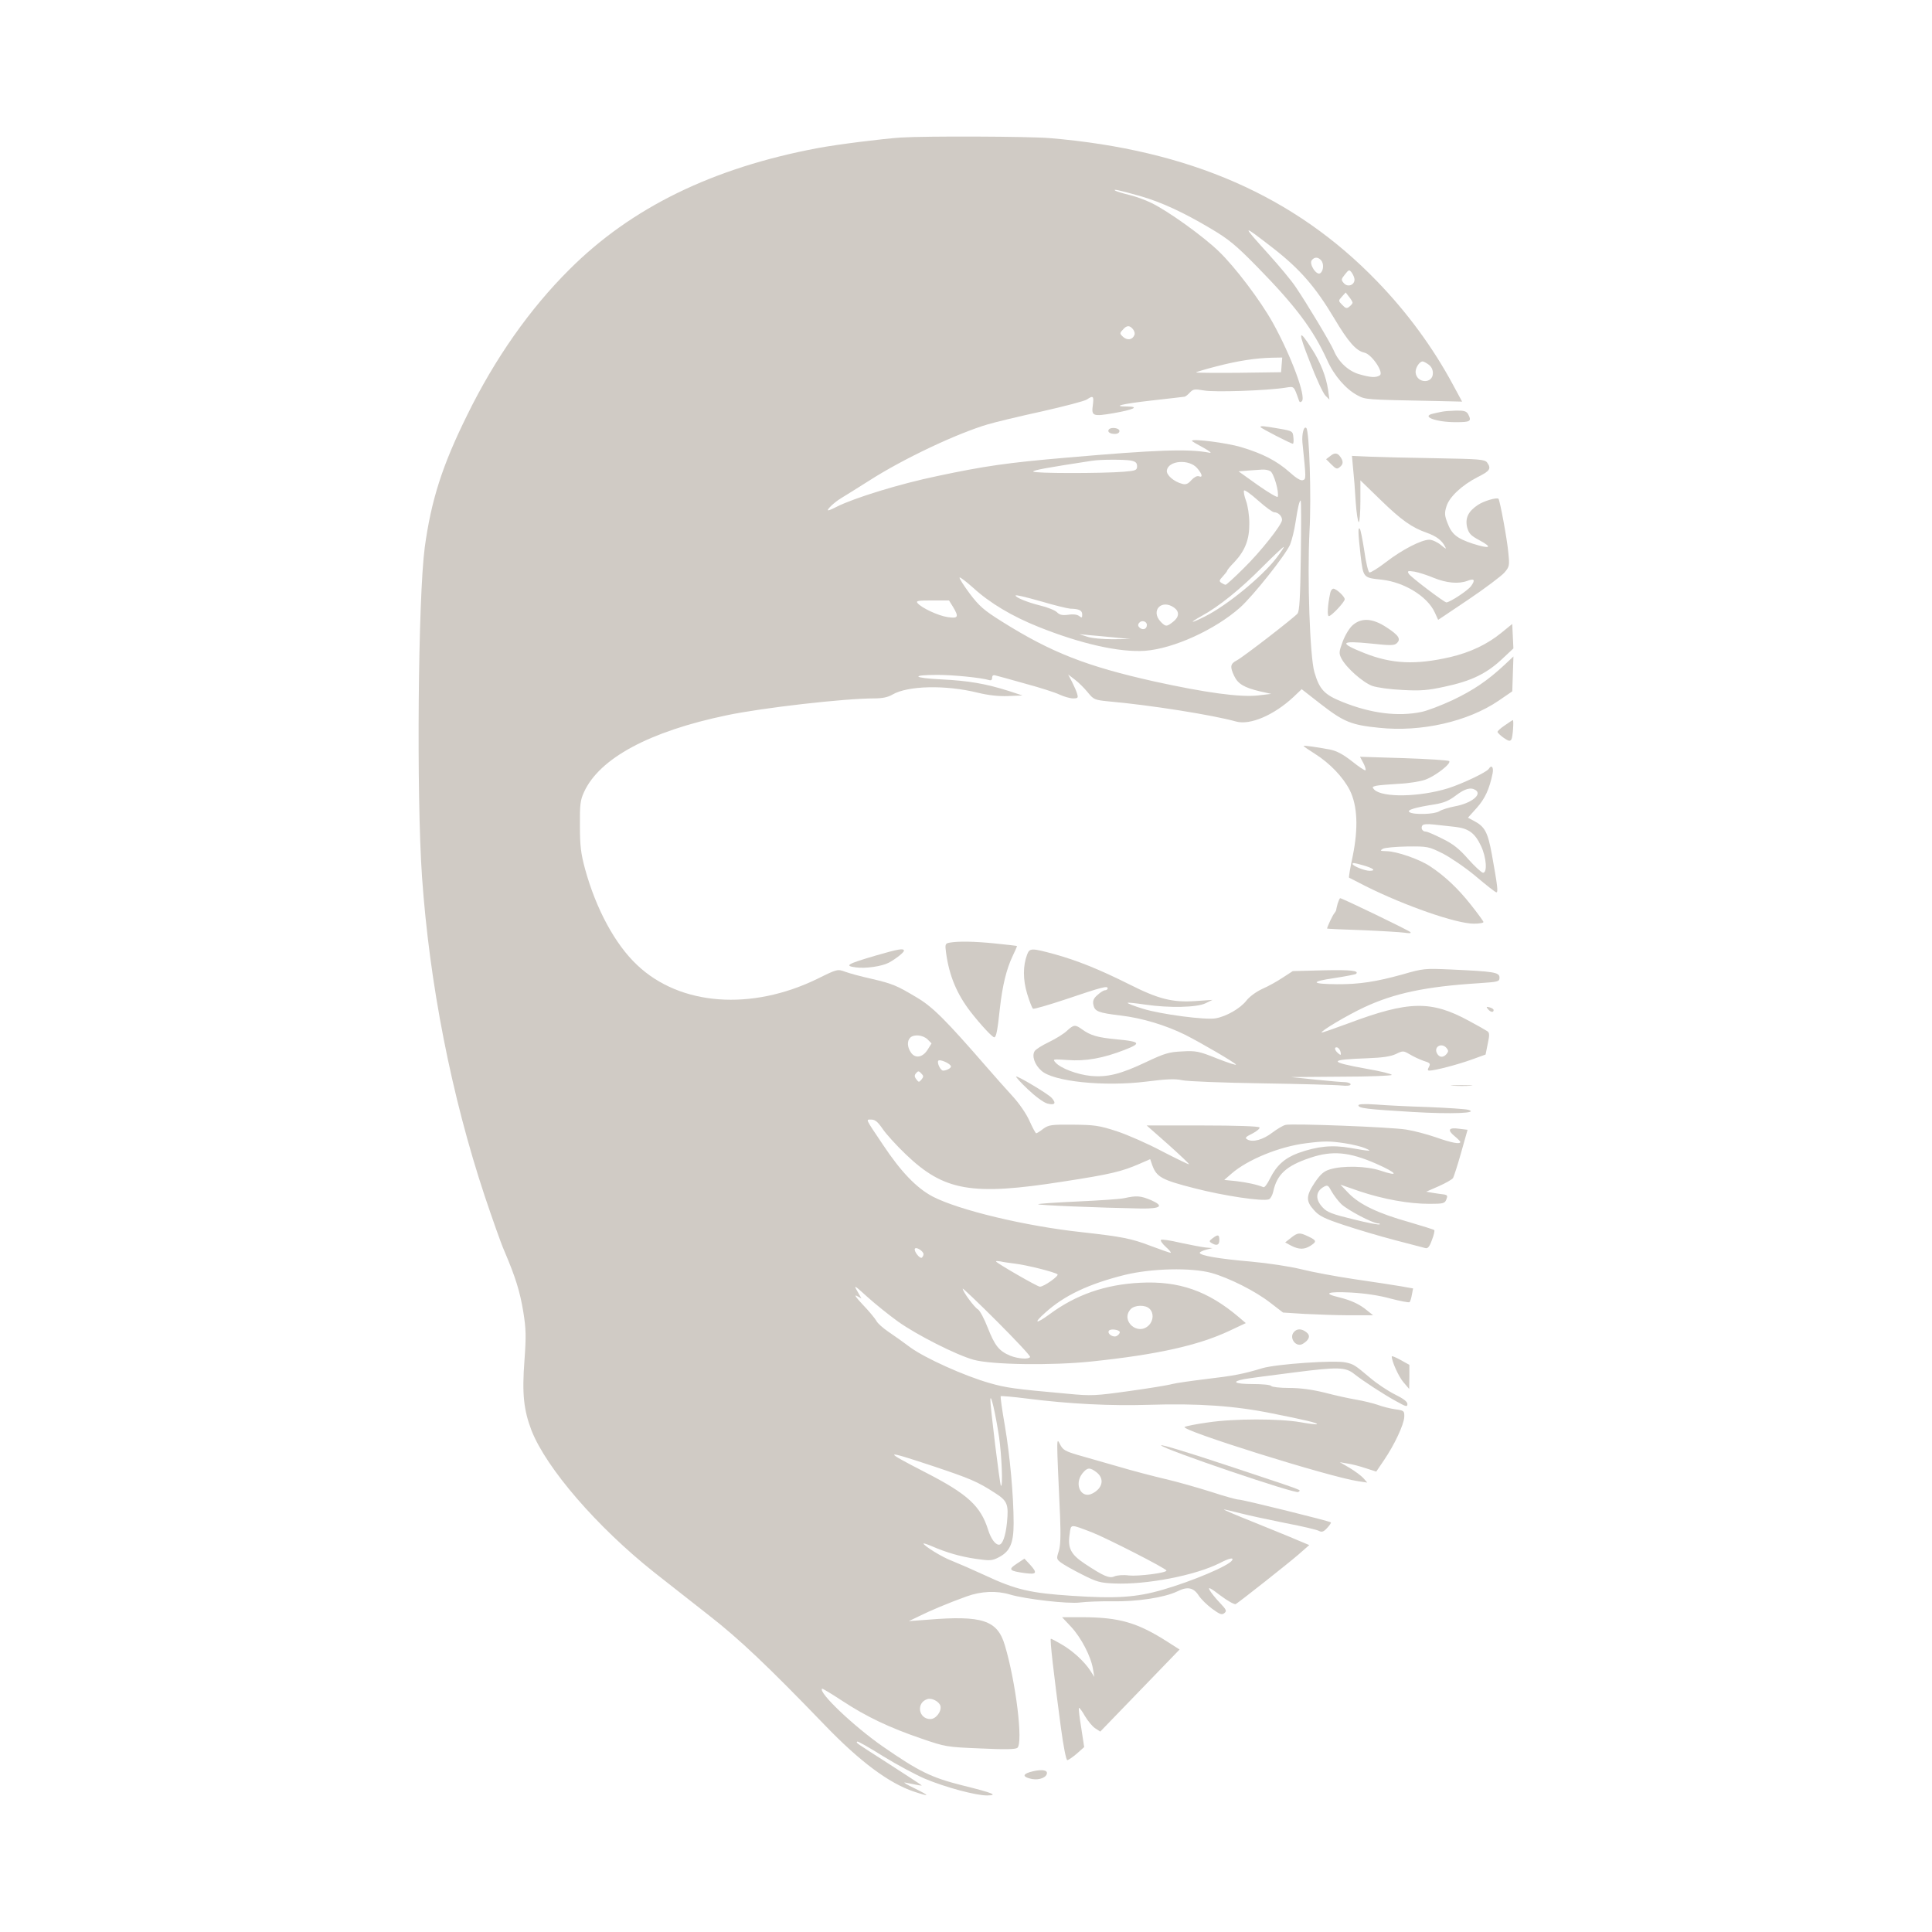 <?xml version="1.0" encoding="utf-8"?>
<svg xmlns="http://www.w3.org/2000/svg" id="MASK" viewBox="0 0 3000 3000">
  <defs>
    <style>
      .cls-1 {
        fill: #d0cbc5;
      }
    </style>
  </defs>
  <path class="cls-1" d="M1399.07,213.53c-30.42,2.13-98.26,10.65-129.29,16.43-163.36,30.72-289.6,92.48-385.73,188.6-61.45,61.14-115.6,138.11-158.79,226.33-38.63,78.18-55.67,131.72-65.71,205.03-10.34,78.18-13.08,383.6-4.26,511.36,11.56,166.09,45.63,340.1,97.34,495.85,11.56,34.37,24.94,72.7,30.42,85.18,17.64,41.37,24.34,63.27,29.51,94.61,4.26,26.47,4.56,37.42,1.83,75.44-3.95,52.02-1.22,76.96,10.95,108.9,23.12,58.71,101.6,149.67,190.43,220.24,20.08,15.82,58.41,45.93,85.18,66.92,46.54,36.2,92.17,79.4,179.78,170.35,54.45,56.58,99.47,90.04,138.11,103.12,25.55,8.52,26.16,7.3,1.52-4.87-11.56-5.48-18.56-9.73-15.21-9.13,20.69,4.26,27.07,5.48,25.86,4.26-.91-.91-23.42-15.51-50.19-32.85-54.45-34.98-51.71-32.85-49.58-34.98.61-.91,18.86,9.43,40.15,22.82,21.29,13.08,50.8,28.9,65.1,34.98,31.94,13.38,78.79,25.86,96.13,25.86,17.95-.3,10.04-3.65-37.72-15.51-48.67-12.17-67.84-21.6-124.11-60.54-45.02-31.33-100.39-83.96-94.3-89.74.61-.61,14.6,7.91,31.33,18.86,37.42,24.64,73.31,41.68,123.2,58.71,37.11,12.78,39.24,13.08,91.26,15.21,38.03,1.83,54.45,1.52,57.49-.91,9.13-7.61-2.13-101.3-19.47-159.4-11.56-38.94-34.98-46.54-120.16-39.55l-28.9,2.13,15.21-7.3c17.64-8.82,46.54-20.99,74.53-31.03,22.51-8.21,46.54-9.13,66.92-3.04,24.34,7.3,90.65,14.91,109.21,12.47,9.43-1.22,32.25-2.13,50.5-1.83,38.33.61,80-5.78,100.08-15.21,16.12-8.21,25.55-6.39,33.77,6.39,3.35,5.17,12.47,14.3,20.69,20.38,12.17,8.82,15.21,10.04,19.16,6.69s3.04-5.17-7.3-16.12c-6.69-7-13.69-15.82-15.82-19.77-2.74-5.17,1.22-3.35,16.73,8.52,11.26,8.52,22.21,14.6,24.03,13.38,7.3-4.56,81.22-62.97,97.04-76.66l17.04-14.91-18.86-7.91c-10.34-4.56-40.76-16.73-67.53-27.68-26.77-10.65-47.46-19.47-46.24-19.77,1.52,0,13.08,2.74,26.16,6.08,12.78,3.35,44.41,10.04,69.97,15.21,25.55,4.87,48.98,10.34,51.71,12.17,4.26,2.13,7.3,1.22,12.47-4.56,3.95-4.26,6.69-8.21,5.78-8.82-2.43-2.13-136.59-35.29-142.67-35.29-3.65,0-23.12-5.48-43.5-12.17-20.38-6.39-52.02-15.51-70.57-19.77-18.25-4.26-52.02-13.08-74.53-19.77-22.51-6.39-50.8-14.6-62.67-17.95-18.25-5.48-22.21-7.61-26.47-16.12-5.78-10.95-5.78-15.82,0,111.64,1.22,31.03.61,46.24-2.13,54.45-3.65,11.26-3.35,12.17,3.35,17.34,3.95,3.04,18.86,11.56,32.85,18.56,22.82,11.56,27.99,13.08,50.19,13.99,50.19,2.13,125.64-12.47,163.66-31.64,15.21-7.91,22.21-9.13,19.16-4.26-5.17,8.52-62.36,32.55-107.69,45.63-40.76,11.86-72.1,13.99-140.85,9.43-64.79-4.26-87.31-9.43-135.37-31.94-19.77-9.13-42.89-19.16-51.41-22.51-14.3-5.17-43.81-23.42-43.81-26.77,0-.61,5.17.91,11.56,3.65,24.64,10.65,45.02,16.43,69.05,20.08,23.12,3.35,25.86,3.04,36.5-2.43,17.34-9.13,22.82-21.9,22.82-52.93,0-42.59-5.78-105.25-13.69-151.8-4.26-24.03-7-44.41-6.39-45.33.91-.61,19.16.91,40.46,3.65,66.92,8.52,130.81,11.56,189.52,9.73,76.05-2.43,133.85,1.52,191.65,13.38,52.02,10.34,71.18,14.91,69.36,16.73-.61.61-12.17-.61-25.25-3.04-32.55-5.78-104.04-5.78-143.89.3-17.95,2.43-34.07,5.78-36.2,7-8.52,4.56,225.41,77.88,269.22,84.26l14.3,2.13-6.08-7c-3.35-3.65-12.78-10.65-21.29-15.82l-15.21-8.82,12.17,2.13c6.69.91,19.47,4.26,28.29,7.3l16.12,5.17,12.17-17.95c16.12-23.73,30.72-54.76,31.33-66.92.3-9.43-.3-10.04-13.99-11.86-8.21-1.22-20.38-4.26-27.38-7-7.3-2.43-21.9-6.08-32.85-7.91-10.95-1.83-33.16-6.69-49.28-10.95-19.77-4.87-38.03-7.3-55.36-7.3-14.3,0-26.77-1.52-27.68-3.04-.91-1.83-14.3-3.04-29.2-3.04-27.68,0-33.77-3.65-12.78-7.61,6.39-1.22,41.07-5.78,76.96-10.34,69.05-8.82,80.31-8.52,94,2.43,13.38,10.65,46.54,32.25,65.1,42.28,15.21,8.52,17.34,9.13,17.34,4.26,0-3.65-6.39-8.52-19.47-14.91-10.95-5.48-28.29-17.04-38.94-26.16-23.12-19.47-24.94-20.69-37.11-23.42-17.34-3.95-107.69,2.43-129.59,8.82-30.12,9.13-44.41,11.86-88.52,17.04-22.51,2.74-45.63,6.08-51.71,7.61-6.08,1.83-36.2,6.69-66.92,10.95-52.02,7.3-58.71,7.61-94,4.26-85.18-7.61-97.04-9.43-122.59-16.73-39.55-11.26-99.78-38.63-122.59-55.06-10.95-8.21-26.77-19.47-34.98-24.94-7.91-5.48-16.43-12.78-18.25-16.73-2.13-3.65-11.26-14.91-20.69-24.64-10.34-10.95-14.3-16.43-9.73-13.99l7.3,3.95-6.39-11.26c-6.08-10.34-4.56-9.43,15.51,8.82,12.47,11.26,34.07,28.59,48.06,38.63,29.2,20.69,89.74,51.41,116.81,59.02,28.29,7.91,122.29,9.13,182.83,2.74,102.21-10.65,166.09-24.94,214.16-47.46l25.86-12.17-10.65-9.13c-48.37-41.07-93.09-56.58-153.32-53.54-54.45,2.74-99.78,18.56-140.85,48.98-21.6,15.82-25.55,14.3-6.69-2.43,29.51-26.77,67.53-44.72,123.51-58.71,42.28-10.34,103.43-11.56,134.76-3.04,27.68,7.91,67.84,27.99,91.26,46.24l19.77,15.21,33.46,2.13c18.56.91,49.89,2.13,69.97,2.13h36.5l-9.13-7.3c-11.86-10.04-25.55-16.12-44.11-20.69-25.86-6.08-17.34-9.13,19.16-7.3,21.6,1.22,44.11,4.56,61.45,9.43,15.21,3.95,28.29,6.39,29.2,5.48,1.22-1.22,2.74-6.39,3.65-11.86l1.83-9.43-18.86-3.35c-10.34-1.83-42.59-6.69-71.79-10.95-28.9-4.26-66.32-11.26-83.05-15.51-17.34-4.26-51.11-9.43-77.88-11.86-49.89-4.26-79.7-9.43-79.7-13.69,0-1.22,4.56-3.35,10.04-4.87l9.73-2.43-10.65-.91c-5.78-.61-23.42-3.95-38.94-7.3-15.51-3.65-29.2-5.78-30.42-4.56s2.43,6.39,7.91,11.26c5.48,4.87,8.52,8.82,7,8.82s-15.21-4.87-30.72-10.65c-30.12-11.56-44.41-14.3-106.47-21.29-88.22-9.43-191.65-34.37-232.11-55.36-25.25-13.38-49.28-38.33-77.57-80.92-27.99-41.68-26.47-38.63-17.64-38.63,5.78,0,10.04,3.65,17.34,14.3,5.48,8.21,21.6,25.86,35.9,39.55,59.62,57.19,102.52,64.79,245.19,42.28,73.31-11.26,90.35-15.51,117.73-27.38l16.73-7.3,3.35,9.73c6.69,17.95,14.6,22.51,64.79,35.29,45.63,11.86,106.77,20.99,116.2,17.34,2.43-.91,5.48-6.39,6.69-11.86,5.78-26.77,20.08-40.15,57.49-52.63,34.37-11.56,60.54-9.13,102.21,9.13,33.16,14.6,37.11,20.99,6.39,10.65-20.99-7-58.1-7.91-77.88-1.83-9.43,2.74-14.6,7.3-23.42,20.08-13.99,20.99-14.3,29.2-1.52,43.2,7.91,9.13,16.12,13.08,46.24,23.12,20.08,6.69,55.67,17.34,79.09,23.42,23.42,6.08,44.72,11.56,47.76,12.47,3.65.91,6.39-2.13,10.04-12.47,3.04-7.61,4.56-14.6,3.65-15.51s-18.56-6.39-39.24-12.47c-47.76-13.38-76.35-27.07-93.39-44.41l-13.08-13.69,29.81,10.34c36.5,12.17,76.05,19.47,108.3,19.47,21.9,0,24.03-.61,26.47-7,2.13-5.48,1.52-6.69-3.95-7.61-3.35-.3-11.26-1.52-17.04-2.43l-10.34-1.83,19.47-8.52c10.95-4.87,20.99-10.65,22.21-12.78s7-19.77,12.47-39.24l10.04-35.59-12.47-1.52c-16.73-2.43-19.47,1.52-8.21,10.95,5.17,4.26,9.43,8.52,9.43,9.43,0,3.95-13.38,1.52-37.42-7-13.99-4.87-34.68-10.34-46.54-12.17-24.03-3.95-176.74-9.73-187.39-7.3-3.95.91-13.08,6.39-20.38,11.86-14.6,11.26-30.42,15.51-38.63,10.95-4.56-2.43-3.65-3.95,7.61-9.43,7-3.65,11.86-7.91,10.95-9.43-1.22-1.83-36.5-3.04-88.52-3.04h-86.7l33.46,29.51c18.25,16.43,32.85,30.12,32.25,30.72s-19.16-8.52-41.68-20.08c-22.21-11.86-54.15-25.86-70.88-31.33-27.07-8.82-34.37-9.73-67.53-10.04-33.77-.3-37.72.3-46.24,6.39-4.87,3.95-10.04,7-10.95,7s-5.78-8.82-10.34-19.16c-5.17-11.56-16.12-27.38-26.77-38.94-9.73-10.65-27.38-30.42-38.94-43.81-64.49-74.23-84.57-94.3-109.21-108.9-31.03-18.56-37.11-21.29-70.88-29.2-15.21-3.35-33.16-8.21-39.85-10.65-12.47-4.56-12.78-4.56-43.5,10.65-102.82,50.19-213.55,41.98-280.17-21.29-34.07-31.94-63.88-87-80.92-149.36-6.39-23.73-7.91-35.59-7.91-66.92-.3-32.85.61-39.85,6.39-52.32,24.03-52.63,101.91-94.3,221.76-119.25,54.76-11.56,182.83-26.16,228.46-26.16,13.08,0,21.9-1.83,28.9-6.08,23.73-13.69,82.13-15.21,132.33-2.74,16.43,3.95,32.25,5.78,47.15,5.17l22.21-.91-21.29-7c-35.59-11.26-62.06-15.82-104.34-17.95-44.72-2.13-48.98-7-6.08-7,24.34,0,66.62,4.26,79.4,7.91,3.35,1.22,5.17,0,5.17-3.35,0-3.65,1.83-4.87,5.48-3.65,2.74.61,23.73,6.39,46.24,12.78,22.51,6.08,46.54,13.69,53.24,17.04,6.69,3.04,16.12,5.78,20.69,5.78,7.61,0,8.21-.91,6.39-7-.91-3.65-4.56-11.86-7.91-18.56l-6.08-11.56,10.34,7.91c5.78,4.26,14.6,13.08,20.08,19.77,9.13,11.26,10.65,11.86,31.64,13.99,65.71,5.78,162.75,21.29,198.64,31.33,21.6,6.08,58.71-9.73,89.13-38.03l12.78-12.17,30.42,23.73c34.98,27.07,46.85,31.94,89.74,36.2,65.71,7,138.11-9.73,185.56-41.98l21.29-14.6.91-27.07.91-27.07-14.6,13.69c-25.55,23.73-47.46,38.63-80,54.15-17.64,8.21-39.24,16.43-48.06,18.25-36.5,7.61-78.48,2.43-122.9-15.51-27.99-11.26-35.59-19.16-43.5-46.24-7-23.73-11.26-147.84-7.61-218.72,3.04-52.93-.3-155.45-4.87-160.31-3.95-3.95-7.3,9.43-6.08,22.82,5.78,56.58,5.78,56.28.61,58.1-3.04,1.22-10.34-3.04-20.69-12.47-19.47-17.34-41.68-28.9-75.44-38.94-22.51-6.69-76.05-13.38-76.05-9.73,0,.91,7.91,5.48,17.64,10.65,9.43,5.17,13.99,8.82,9.73,7.91-32.55-6.39-82.13-4.56-222.07,7.61-92.48,7.91-127.46,13.08-200.77,28.59-58.41,12.17-128.37,33.77-155.75,47.46-6.39,3.35-12.17,5.78-13.38,5.78-3.95,0,9.13-12.47,19.77-18.86,6.08-3.65,25.55-15.82,43.81-27.38,52.63-33.77,135.67-73.01,184.04-87.31,11.26-3.35,48.98-12.47,83.96-20.08,34.98-7.91,66.62-16.12,69.97-18.56,9.73-6.69,10.95-5.17,9.13,8.82-2.43,17.04,0,17.95,32.25,12.47,31.03-5.48,40.76-10.04,21.6-10.34-25.25,0-9.73-3.95,38.33-9.43,26.47-3.04,48.98-5.48,50.19-5.78,1.22,0,4.87-2.74,8.21-6.39,5.17-5.48,7.3-5.78,21.9-3.35,16.12,3.04,97.65.3,126.55-4.26,13.99-2.13,12.78-3.35,20.99,19.77.91,3.04,2.43,3.35,4.56,1.22,7-7-16.73-70.57-45.02-121.68-19.47-34.98-58.71-86.7-83.66-110.73-24.03-23.42-79.09-62.97-104.95-75.44-9.73-4.87-25.25-10.34-34.37-12.47-9.13-2.13-18.86-5.17-21.29-6.39-6.08-3.65,6.39-.91,39.55,8.52,31.64,9.13,66.62,25.25,108.9,50.5,26.77,15.82,38.33,25.25,70.88,58.41,60.23,61.45,87.61,97.95,109.21,145.41,10.65,24.03,29.2,45.33,47.15,54.76,12.78,6.69,10.95,6.69,123.81,8.82l38.63.91-13.99-25.86c-31.03-57.8-71.18-112.55-118.03-160.92-127.76-132.33-291.42-204.12-508.02-222.37-33.16-2.74-193.78-3.35-231.19-.91ZM1977.35,385.71c41.37,32.25,65.4,59.93,94.61,108.9,21.29,35.9,33.77,50.19,46.54,52.93,11.56,2.43,30.72,31.03,24.03,35.29-6.08,3.95-14.6,3.35-32.25-1.83-16.73-4.87-31.94-19.16-39.24-36.81-4.87-11.56-41.68-73.01-59.32-98.87-6.39-9.73-25.55-32.55-42.28-51.11-42.28-46.85-41.98-47.15,7.91-8.52ZM2050.97,403.66c4.87,4.87,4.56,16.12-.61,20.38-5.78,4.87-18.25-14.3-13.38-20.08,3.95-4.87,9.13-5.17,13.99-.3ZM2103.29,434.08c0,8.52-10.34,12.47-16.43,5.78-4.56-5.17-4.56-6.08,1.52-13.69,6.08-7.61,6.69-7.91,10.65-2.74,2.13,3.04,4.26,7.91,4.26,10.65ZM2100.25,469.98c0,1.22-2.13,3.95-4.87,6.08-3.95,3.35-5.78,3.04-10.95-2.43-6.39-6.39-6.39-6.69-.91-12.78l6.08-6.69,5.17,6.69c3.04,3.65,5.48,7.91,5.48,9.13ZM1761.67,519.86c-3.04,7.91-10.95,9.13-17.64,3.35-5.78-5.48-5.78-5.78.91-12.78q6.69-7,12.47-1.22c3.65,3.35,5.17,7.91,4.26,10.65ZM1990.13,566.41l-.91,11.56-66.62.91c-36.81.3-66.32,0-65.4-.61.91-.91,15.21-5.17,31.94-9.43,32.85-8.52,60.23-12.78,85.78-13.38l16.12-.3-.91,11.26ZM2218.28,566.1c4.26,3.04,6.69,7.61,6.69,13.38,0,16.73-24.64,16.12-26.77-.61-.91-7,5.78-17.64,10.95-17.64,1.22,0,5.48,2.13,9.13,4.87ZM1756.2,715.16c7.3,1.52,9.43,3.65,9.43,8.82,0,6.08-1.83,7-20.38,8.52-33.77,2.74-140.85,2.74-140.85-.3,0-2.13,21.6-6.08,91.26-16.73,13.08-2.13,50.5-2.13,60.54-.3ZM1859.02,727.03c7.91,9.13,9.13,15.21,2.43,12.47-2.74-.91-7.3,1.52-11.56,6.08-4.87,5.78-8.52,7.3-13.99,5.78-13.08-3.35-24.94-13.69-24.03-20.69,2.13-15.82,34.68-18.25,47.15-3.65ZM1972.49,731.59c5.48,3.04,13.99,32.55,11.56,39.85-.61,1.52-14.6-6.69-31.03-18.25l-29.81-21.29,14.91-1.22c7.91-.61,17.64-1.22,21.6-1.52s9.73.61,12.78,2.43ZM1978.57,795.47c6.08,0,12.17,5.78,12.17,11.86,0,7.3-33.16,49.28-59.93,75.44-13.99,13.99-26.47,25.25-27.68,25.25s-4.26-1.52-6.69-3.04c-3.65-2.43-3.35-3.95,2.43-10.04,3.65-3.95,6.69-7.91,6.69-8.82s4.87-7,11.26-13.38c16.73-17.95,23.42-35.29,23.12-60.54,0-11.86-2.43-27.38-5.17-34.68-2.74-7.3-3.95-14.3-3.04-15.82s10.65,5.48,21.9,15.51,22.51,18.25,24.94,18.25ZM2019.94,862.4c-.91,66.32-2.13,86.39-5.17,90.35-6.08,7-83.96,67.23-94.3,72.7-10.04,5.17-10.95,9.73-3.95,24.34,5.78,12.17,15.51,17.95,39.85,23.73l17.64,3.95-20.69,2.43c-27.99,3.04-81.22-4.26-160.31-21.6-106.17-23.73-160.62-45.02-237.58-93.39-27.68-17.34-34.98-23.73-49.89-43.5-9.43-12.78-16.43-23.73-15.51-24.64s10.34,6.39,21.29,16.12c25.55,23.42,60.23,44.11,101.3,60.54,66.01,26.47,125.94,39.85,165.49,37.11,44.41-3.35,108.9-32.85,147.54-67.23,20.08-17.95,69.97-80.61,77.57-97.65,2.74-6.69,6.69-22.51,8.52-34.98,3.65-24.03,6.08-33.46,7.91-33.46.91,0,.91,38.33.3,85.18ZM1981.61,866.96c-22.51,28.9-75.75,72.7-110.12,90.04-22.82,11.56-26.77,11.26-5.48-.61,26.77-14.6,59.93-41.37,94.3-76.05,17.64-17.64,32.55-31.64,33.16-31.03.61.3-4.56,8.21-11.86,17.64ZM1616.87,933.88c20.38,6.08,40.76,10.95,45.02,11.26,13.99.3,18.56,2.74,18.56,9.13,0,5.17-.61,5.48-4.56,2.43-3.04-2.43-9.13-3.35-17.04-2.13-9.13,1.22-13.38.3-17.34-3.65-2.74-3.04-14.6-7.91-26.16-10.65-19.77-4.87-38.33-12.47-38.33-15.51q0-2.13,39.85,9.13ZM1479.68,942.1c9.73,16.12,8.21,18.56-8.21,16.12-14.6-2.13-40.76-14.3-46.85-21.9-2.74-3.35,1.22-3.95,22.82-3.95h26.16l6.08,9.73ZM1822.82,943.31c8.82,6.08,8.52,14.6-1.22,22.21-10.04,7.91-11.56,7.91-19.47-.3-15.82-17.04,1.52-35.29,20.69-21.9ZM1780.84,970.39c0,6.39-5.78,8.52-10.95,4.56-3.04-2.74-3.35-4.87-.91-7.91,3.65-4.56,11.86-2.43,11.86,3.35ZM1730.65,989.86l24.34,2.43-27.38.3c-14.91,0-32.85-1.52-39.55-3.95l-12.17-3.95,15.21,1.52c8.52.61,26.16,2.43,39.55,3.65ZM1440.44,1614.08l6.08,6.08-6.08,9.73c-7.61,12.17-19.16,14.3-25.86,4.56-5.78-8.21-6.39-17.95-1.22-23.12,5.78-5.78,20.08-4.26,27.07,2.74ZM1476.64,1656.06c0,2.74-7.3,6.39-12.17,6.39-3.95,0-9.73-11.86-7.61-15.21s19.77,4.56,19.77,8.82ZM1431.01,1676.13c-3.95,4.87-4.56,4.56-8.21-.3-3.04-3.95-3.04-6.39-.3-9.43,3.04-3.65,4.26-3.65,7.91.3,3.95,3.95,3.95,5.17.61,9.43ZM2088.69,1775.3c11.56,1.83,25.55,5.17,31.03,7.61,12.17,5.17,9.13,5.17-22.21-.3-28.9-5.17-52.02-2.74-81.83,7.91-20.99,7.91-33.46,19.16-43.5,39.24-3.95,8.21-8.52,14.6-10.34,13.69-9.43-3.95-26.47-7.61-42.59-9.43l-18.25-1.83,11.56-10.04c24.94-21.6,73.92-41.68,114.99-46.85,28.29-3.65,37.11-3.65,61.14,0ZM2082.61,1869.61c9.43,9.13,48.98,30.12,57.49,30.12,2.13,0,3.04.61,2.13,1.52s-19.16-2.43-40.76-7.91c-32.55-7.91-40.76-10.95-47.46-18.25-12.17-12.78-11.26-25.25,2.13-32.55,5.17-2.74,6.69-1.83,11.26,7,3.04,5.48,9.73,14.6,15.21,20.08ZM1434.05,1947.48c0,1.83-1.22,4.26-2.74,5.48-3.35,1.83-12.78-10.65-10.65-13.99s13.38,3.95,13.38,8.52ZM1575.5,1962.08c19.77,2.43,62.97,13.38,66.62,16.73,2.43,2.43-20.99,19.16-27.38,19.16-3.95,0-68.14-37.11-68.14-39.24,0-.91,3.04-.61,7,0,3.65.91,13.69,2.43,21.9,3.35ZM1599.54,2107.19c-2.43,3.95-18.86,2.74-31.03-2.13-17.34-7.3-23.73-15.51-34.68-43.2-5.48-14.3-12.47-27.07-15.21-28.59-5.48-3.04-23.73-27.68-23.73-32.25,0-1.22,24.03,21.6,52.93,50.5,29.2,29.2,52.63,54.15,51.71,55.67ZM1785.1,2032.35c6.69,6.39,6.08,18.25-1.22,25.55-17.04,17.04-44.41-7-28.29-24.94,6.08-6.69,23.12-7.3,29.51-.61ZM1738.86,2068.55c0,1.52-1.83,4.26-4.56,5.78-5.17,3.35-15.51-3.04-12.47-7.91,2.13-3.65,16.43-1.83,17.04,2.13ZM1551.17,2230.09c4.26,28.9,6.39,80,3.04,76.96-1.83-2.13-16.73-124.42-16.43-133.85.61-10.65,7.91,21.29,13.38,56.89ZM1448.96,2276.63c57.19,19.16,69.05,24.03,96.13,41.68,19.16,12.17,21.29,17.64,18.56,45.63-2.13,21.6-7,34.68-12.47,34.68-5.78,0-12.47-9.43-16.73-22.82-11.56-37.11-31.64-55.67-96.74-89.13-67.84-34.98-66.92-35.9,11.26-10.04ZM1702.96,2286.36c12.17,9.73,9.43,24.34-6.39,32.55-17.34,9.43-29.51-13.69-15.82-31.03,7.61-9.43,11.56-9.73,22.21-1.52ZM1695.66,2379.45c23.12,9.13,115.6,56.28,115.6,59.32,0,3.65-43.5,9.13-58.41,7.61-8.21-1.22-17.95-.3-21.9,1.22-8.21,3.95-17.04,0-46.54-19.47-21.9-14.6-26.77-24.34-23.42-46.24,2.13-15.82.3-15.51,34.68-2.43ZM1460.21,2648.67c2.43,8.21-6.69,20.69-15.51,20.69-18.56,0-22.51-25.55-4.56-31.03,6.69-2.13,17.95,3.65,20.08,10.34Z"/>
  <path class="cls-1" d="M2033.93,561.84c9.73,25.55,20.69,49.28,24.34,52.63l6.08,6.08-2.13-15.21c-3.04-20.69-11.86-43.2-25.55-64.19-20.69-32.25-21.6-27.07-2.74,20.69Z"/>
  <path class="cls-1" d="M2238.66,639.42c-3.35.61-9.13,1.83-12.78,2.74-20.38,4.26,3.35,13.38,34.37,13.38,23.12,0,25.25-1.22,19.47-12.47-2.74-4.56-6.39-5.78-19.16-5.48-8.82.3-18.56.91-21.9,1.83Z"/>
  <path class="cls-1" d="M1957.28,663.14c0,1.52,47.15,25.86,50.19,25.86,1.22,0,1.52-4.56.91-9.73-.91-9.73-1.22-10.04-22.21-13.69-24.64-4.26-28.9-4.56-28.9-2.43Z"/>
  <path class="cls-1" d="M1722.13,666.49c-3.35,3.65.91,7.3,8.82,7.3,4.56,0,7.3-1.83,7.3-4.56,0-4.56-12.17-6.39-16.12-2.74Z"/>
  <path class="cls-1" d="M2066.79,707.25l-7.61,5.78,8.21,8.21c7,7,8.82,7.61,12.78,4.26,6.39-4.87,6.08-10.04-.3-17.95q-5.48-6.39-13.08-.3Z"/>
  <path class="cls-1" d="M2101.16,728.24c1.22,10.95,3.04,34.07,3.95,51.11,1.22,17.34,3.35,31.33,4.87,31.33,1.22,0,2.43-14.6,2.43-32.55v-32.25l31.33,30.42c31.94,31.03,48.37,42.89,72.1,51.11,14.3,5.17,23.12,11.56,27.99,21.29,2.74,4.56,1.22,3.95-6.39-2.43-5.48-4.56-13.69-8.21-17.95-8.21-12.17,0-41.98,15.21-67.23,34.68-12.17,9.43-24.03,16.73-25.86,16.12s-5.48-15.51-7.91-33.46c-2.74-17.64-5.78-33.16-7-34.37-3.04-3.04-2.74,5.78,1.22,41.37,4.26,34.98,3.95,34.68,32.85,37.72,35.29,3.95,71.18,26.16,82.44,51.11l5.17,11.26,47.15-31.64c26.16-17.64,51.11-36.5,55.67-41.68,7.91-9.13,8.21-10.95,6.08-31.33-1.83-20.99-13.08-80.92-15.21-83.35-2.74-2.43-22.82,3.35-32.25,9.73-14.91,10.04-19.77,20.38-16.43,34.68,2.74,9.73,5.48,12.78,19.77,20.38,20.69,11.26,15.51,13.38-11.26,4.87-24.64-8.21-32.55-14.6-39.24-32.55-4.26-10.95-4.56-15.21-1.52-24.94,4.26-14.91,24.34-33.46,48.67-45.93,19.16-9.43,21.29-13.08,14.6-22.51-3.65-4.87-11.26-5.48-80-6.69-41.68-.61-87.91-1.83-102.82-2.43l-27.07-1.22,1.83,20.38ZM2226.49,897.38c19.47,7.91,38.33,9.73,52.02,4.56,10.95-4.26,12.78-1.52,5.48,8.52-5.17,6.69-32.25,24.64-38.03,24.94-3.35,0-55.67-39.55-58.41-44.41-2.74-4.56-1.52-4.87,8.82-3.35,6.69,1.22,20.08,5.48,30.12,9.73Z"/>
  <path class="cls-1" d="M2065.57,920.8c-4.26,19.77-4.87,35.9-2.13,35.9,3.95,0,24.34-21.6,24.64-26.16,0-4.26-13.08-16.43-17.64-16.43-1.83,0-4.26,3.04-4.87,6.69Z"/>
  <path class="cls-1" d="M2100.86,970.39c-5.17,4.26-11.86,15.21-15.82,25.55-6.08,16.43-6.08,18.56-2.13,26.47,7.61,14.6,33.16,37.11,47.76,42.59,7.91,2.74,27.68,5.48,47.46,6.39,27.68,1.52,39.24.61,65.4-5.17,40.15-8.52,63.88-19.77,87.61-41.68l18.86-17.64-.91-19.16-.91-18.86-16.43,13.38c-22.21,18.25-48.67,30.72-79.7,38.03-54.15,12.47-90.96,10.65-133.24-6.08-40.46-16.12-38.03-19.77,10.34-14.91,30.42,3.35,36.2,3.04,39.85-.61,6.69-6.39,3.04-12.17-16.12-24.64-21.29-13.99-38.33-15.21-52.02-3.65Z"/>
  <path class="cls-1" d="M2336.92,1126.14c-6.39,4.26-11.56,8.82-11.56,10.34,0,1.22,4.26,5.48,9.43,9.13,7.91,5.48,10.04,5.78,12.17,2.43,2.13-3.65,3.95-30.42,2.13-29.81-.61,0-6.08,3.65-12.17,7.91Z"/>
  <path class="cls-1" d="M2024.2,1158.38c0,.61,7.91,6.08,17.64,12.17,22.82,14.3,43.81,36.2,54.15,56.58,11.86,24.03,13.38,58.41,4.56,101.91-3.95,18.25-6.39,33.16-5.78,33.77.61.3,12.47,6.39,26.16,13.38,60.84,30.42,140.54,58.1,167.61,58.1,8.82,0,15.51-1.22,14.91-2.74-.3-1.52-9.43-13.99-20.08-27.38-19.47-24.64-40.46-44.41-63.27-59.32-16.73-10.95-51.41-22.82-66.62-23.12-10.34-.3-11.26-.61-6.39-3.65,3.04-1.83,20.38-3.35,38.03-3.65,31.94-.3,33.16,0,55.36,10.95,12.17,6.39,35.59,22.21,51.41,35.59,15.82,13.38,30.12,24.64,31.64,24.64,3.04,0,1.83-10.04-7-59.02-6.39-34.98-10.95-43.2-28.59-52.32l-8.52-4.56,13.69-15.21c12.78-14.3,19.77-29.51,24.64-53.84,1.83-9.43-1.83-13.69-6.08-6.69-3.35,5.17-41.07,23.12-63.27,30.12-44.41,13.69-101.6,14.6-114.38,2.13-3.65-3.95-3.35-4.56,3.04-6.08,3.95-.91,19.77-2.13,34.68-3.04,15.21-.61,33.77-3.65,41.37-6.39,15.51-5.48,41.07-25.25,37.11-28.9-1.22-1.22-32.85-3.35-70.27-4.56l-68.14-2.13,5.17,9.73c2.74,5.17,4.26,10.34,3.35,11.26s-10.34-5.48-20.99-13.99c-13.99-10.95-23.73-16.12-34.37-18.25-20.99-3.95-40.76-6.69-40.76-5.48ZM2291.29,1226.83c10.65,7-7,20.69-32.25,25.25-9.43,1.83-20.38,5.17-24.03,7.61-7.61,4.87-39.55,5.78-46.24,1.52-5.17-3.35,7.91-7.3,38.94-12.17,14.6-2.43,22.51-5.78,33.16-13.99,13.69-10.34,22.82-13.08,30.42-8.21ZM2259.96,1284.02c20.69,2.43,30.42,9.73,39.85,29.81,8.21,17.34,10.04,41.37,3.04,41.37-2.13,0-12.47-9.43-22.82-20.99-13.99-16.12-24.03-24.03-40.46-31.94-11.86-6.08-23.42-10.95-25.55-10.95-5.17,0-8.21-5.17-5.48-9.43,1.22-2.13,7.91-2.74,18.25-1.52,9.13.91,24.03,2.74,33.16,3.65ZM2116.68,1343.64c16.12,4.56,20.69,8.52,10.04,8.52-7.91,0-26.47-7.61-26.47-10.65,0-2.13,2.43-1.83,16.43,2.13Z"/>
  <path class="cls-1" d="M2077.13,1402.96c-1.22,4.87-2.43,9.43-2.43,10.65-.3.91-1.52,3.04-2.74,4.56-2.13,1.83-11.26,21.29-11.26,23.73,0,.3,24.34,1.52,54.15,2.43,29.51,1.22,59.32,3.04,66.01,3.95,7.91,1.22,10.95.91,9.13-.91-3.04-3.04-105.86-52.63-108.9-52.63-.91,0-2.43,3.65-3.95,8.21Z"/>
  <path class="cls-1" d="M1474.2,1463.8c-6.39,1.22-7,2.43-5.17,15.51,4.87,35.9,16.73,64.19,38.33,92.17,15.21,19.47,33.46,39.24,36.5,39.24s5.17-10.95,8.82-45.63c3.95-34.68,10.04-60.23,19.77-80.61,3.95-8.21,7-15.21,6.69-15.51s-15.51-2.13-33.77-3.95c-33.16-3.35-57.8-3.65-71.18-1.22Z"/>
  <path class="cls-1" d="M1359.52,1483.88c-44.41,13.08-48.98,15.82-30.72,18.25,14.91,2.13,40.46-1.52,51.41-7.3,10.65-5.78,23.42-15.82,23.42-18.56,0-4.26-9.43-2.43-44.11,7.61Z"/>
  <path class="cls-1" d="M1594.97,1482.05c-6.69,17.64-6.69,38.94,0,61.14,3.65,11.86,7.61,22.21,9.13,23.12,1.22.91,24.34-5.78,50.8-14.6,56.58-19.16,65.1-21.29,65.1-17.04,0,1.52-1.83,3.04-4.26,3.04-2.13,0-7.3,3.35-11.56,7.3-6.08,5.17-7.61,9.13-6.39,15.21,2.13,10.34,7.3,12.47,42.89,16.73,33.16,3.95,69.97,15.21,99.47,29.81,26.47,13.38,76.66,42.89,79.09,46.24.61,1.52-12.47-2.74-29.51-9.43-27.99-11.26-32.85-12.17-53.84-10.95-20.38.91-27.07,2.74-56.58,16.73-39.24,18.56-59.62,23.73-85.78,21.29-20.69-2.13-46.24-11.56-54.45-20.69-4.87-5.48-4.56-5.48,18.86-3.95,27.99,2.13,55.06-2.74,88.52-15.82,26.47-10.34,24.64-12.78-13.69-16.43-28.29-2.74-39.24-5.78-52.32-15.21-10.95-7.91-13.08-7.61-23.42,1.83-4.56,4.56-17.34,12.47-27.99,17.64-10.95,5.17-20.99,11.56-22.51,14.3-4.56,7.3,0,20.99,10.34,30.12,17.95,17.04,97.65,25.25,163.36,17.04,31.03-3.95,44.11-4.56,55.36-2.13,7.91,1.83,63.58,3.95,123.51,4.87,60.23.91,115.6,2.43,123.81,3.35,8.82.91,14.3.3,14.3-1.83,0-1.52-3.65-3.04-8.21-3.35-4.87,0-25.55-1.83-46.54-3.95l-38.03-3.95,78.48-.61c42.89,0,78.18-1.52,78.18-2.74,0-1.52-17.34-5.78-38.63-9.43-60.54-10.95-60.23-14.3.61-16.43,24.03-.91,36.5-2.74,44.72-6.69,10.65-5.17,11.26-5.17,21.29.61,5.48,3.35,15.21,7.91,21.29,10.04,10.04,3.04,11.26,4.26,8.52,9.43-2.43,4.26-2.13,5.78.61,5.78,8.52,0,44.41-9.43,65.4-17.04l21.9-7.91,3.35-16.73c3.04-13.69,2.74-17.34-.61-19.47-2.13-1.52-14.91-8.82-28.59-16.12-58.71-31.94-93.39-31.33-187.39,3.95-22.21,8.21-40.76,14.6-41.37,14.3-2.13-2.13,39.85-27.07,66.62-39.55,46.54-21.6,94.91-31.94,177.05-37.11,31.03-2.13,32.55-2.43,32.55-8.82,0-8.21-8.82-9.43-74.53-12.47-41.37-1.83-43.5-1.83-76.05,7.61-40.46,11.26-67.53,15.51-101.91,15.21-40.15-.3-41.98-3.95-4.56-9.43,17.95-2.74,33.46-5.78,34.37-6.69,4.87-4.87-7.3-6.39-50.5-5.48l-47.76,1.22-15.51,10.04c-8.52,5.78-22.82,13.69-31.94,17.64-9.73,4.56-20.08,12.17-24.94,18.56-9.13,11.56-30.42,24.03-47.15,27.07-15.51,3.04-86.39-6.39-113.47-14.91-13.69-4.26-24.03-8.21-23.42-9.13.91-.61,12.78.61,27.07,2.74,37.11,5.48,80.92,4.56,94-2.13l10.65-5.17-26.47,1.83c-35.59,2.43-57.49-3.04-103.12-26.16-46.85-23.42-81.22-37.11-116.51-46.85-34.98-9.43-37.72-9.43-41.68.61ZM2246.27,1627.46c3.04,3.65,3.04,5.48,0,9.13-5.17,6.08-11.26,5.78-14.91-.91-5.48-10.34,7.3-17.34,14.91-8.21ZM2081.69,1633.85c.91,4.87.3,5.17-3.95,1.52-5.78-4.87-6.39-10.34-.91-8.82,1.83.91,4.26,3.95,4.87,7.3Z"/>
  <path class="cls-1" d="M2310.45,1566.93c3.95,4.87,8.82,5.78,8.82,1.52,0-1.52-2.74-3.35-6.39-4.26-4.87-1.22-5.48-.91-2.43,2.74Z"/>
  <path class="cls-1" d="M1595.88,1691.34c11.86,11.26,24.64,20.69,30.42,22.21,11.86,3.04,14.3-.3,6.69-8.82-5.48-6.08-50.8-33.16-55.06-33.16-1.22.3,6.69,9.13,17.95,19.77Z"/>
  <path class="cls-1" d="M2256.31,1685.87c7.91.61,20.38.61,27.38,0,7-.61.61-.91-14.6-.91s-20.69.3-12.78.91Z"/>
  <path class="cls-1" d="M2109.38,1716.29c0,4.56,12.17,6.08,83.66,10.34,61.14,3.65,104.95,1.83,86.7-3.35-4.26-1.22-32.25-3.04-62.36-4.26-30.12-.91-66.62-2.74-81.22-3.95-17.64-1.22-26.77-.61-26.77,1.22Z"/>
  <path class="cls-1" d="M1745.86,1860.48c-6.69,1.52-39.24,3.65-72.4,5.17-32.85,1.52-60.54,3.35-61.45,4.26-1.52,1.52,94.61,5.48,160.31,6.69,30.42.3,35.59-3.95,14.91-13.08-16.12-6.69-21.9-7.3-41.37-3.04Z"/>
  <path class="cls-1" d="M2004.43,1922.23l-8.82,7,9.43,5.17c12.17,6.08,20.38,6.08,29.81,0,10.04-6.39,9.73-8.21-3.04-14.3-13.99-6.69-16.43-6.39-27.38,2.13Z"/>
  <path class="cls-1" d="M1882.75,1922.84c-5.17,3.95-5.48,4.87-1.52,7.3,7.91,4.87,12.17,3.35,12.17-4.56,0-8.82-2.13-9.13-10.65-2.74Z"/>
  <path class="cls-1" d="M2008.99,2068.55c-7.91,9.43,3.95,24.64,14.3,17.95,10.04-6.08,11.86-12.78,5.48-17.64-7.61-6.08-14.91-6.08-19.77-.3Z"/>
  <path class="cls-1" d="M2161.09,2106.28c0,7.61,10.65,31.33,18.25,40.15l8.82,10.34.3-18.86v-18.56l-13.69-7.61c-7.61-4.26-13.69-6.69-13.69-5.48Z"/>
  <path class="cls-1" d="M1803.05,2244.38c1.83,5.48,209.29,76.05,212.94,72.4,3.95-3.95,16.12.91-109.82-41.07-57.49-19.16-104.04-33.46-103.12-31.33Z"/>
  <path class="cls-1" d="M1578.85,2428.12c-13.99,9.13-11.86,11.26,12.78,14.6,18.25,2.43,19.77,0,7.61-13.38l-8.52-9.13-11.86,7.91Z"/>
  <path class="cls-1" d="M1663.42,2526.38c15.51,16.73,30.72,45.93,33.77,65.4l2.13,12.17-6.08-9.43c-9.13-14.3-27.68-31.33-44.72-41.07-8.21-4.87-15.82-8.82-16.73-8.82-1.83,0,4.26,53.54,15.51,137.5,3.95,29.81,8.21,51.11,10.04,51.11,1.83-.3,8.52-4.87,14.91-10.34l11.26-10.04-4.56-29.81c-2.74-16.43-4.26-30.12-3.65-31.03.91-.61,5.17,5.17,9.43,12.78,4.56,7.61,11.56,16.12,15.82,18.86l7.91,5.17,61.75-63.88,61.45-63.58-18.56-11.86c-47.15-30.12-74.83-38.03-132.33-38.33h-31.64l14.3,15.21Z"/>
  <path class="cls-1" d="M1598.93,2751.79c-11.86,3.65-10.34,7.91,3.65,10.65,11.56,2.13,23.12-2.74,23.12-9.43,0-5.17-11.26-5.78-26.77-1.22Z"/>
</svg>